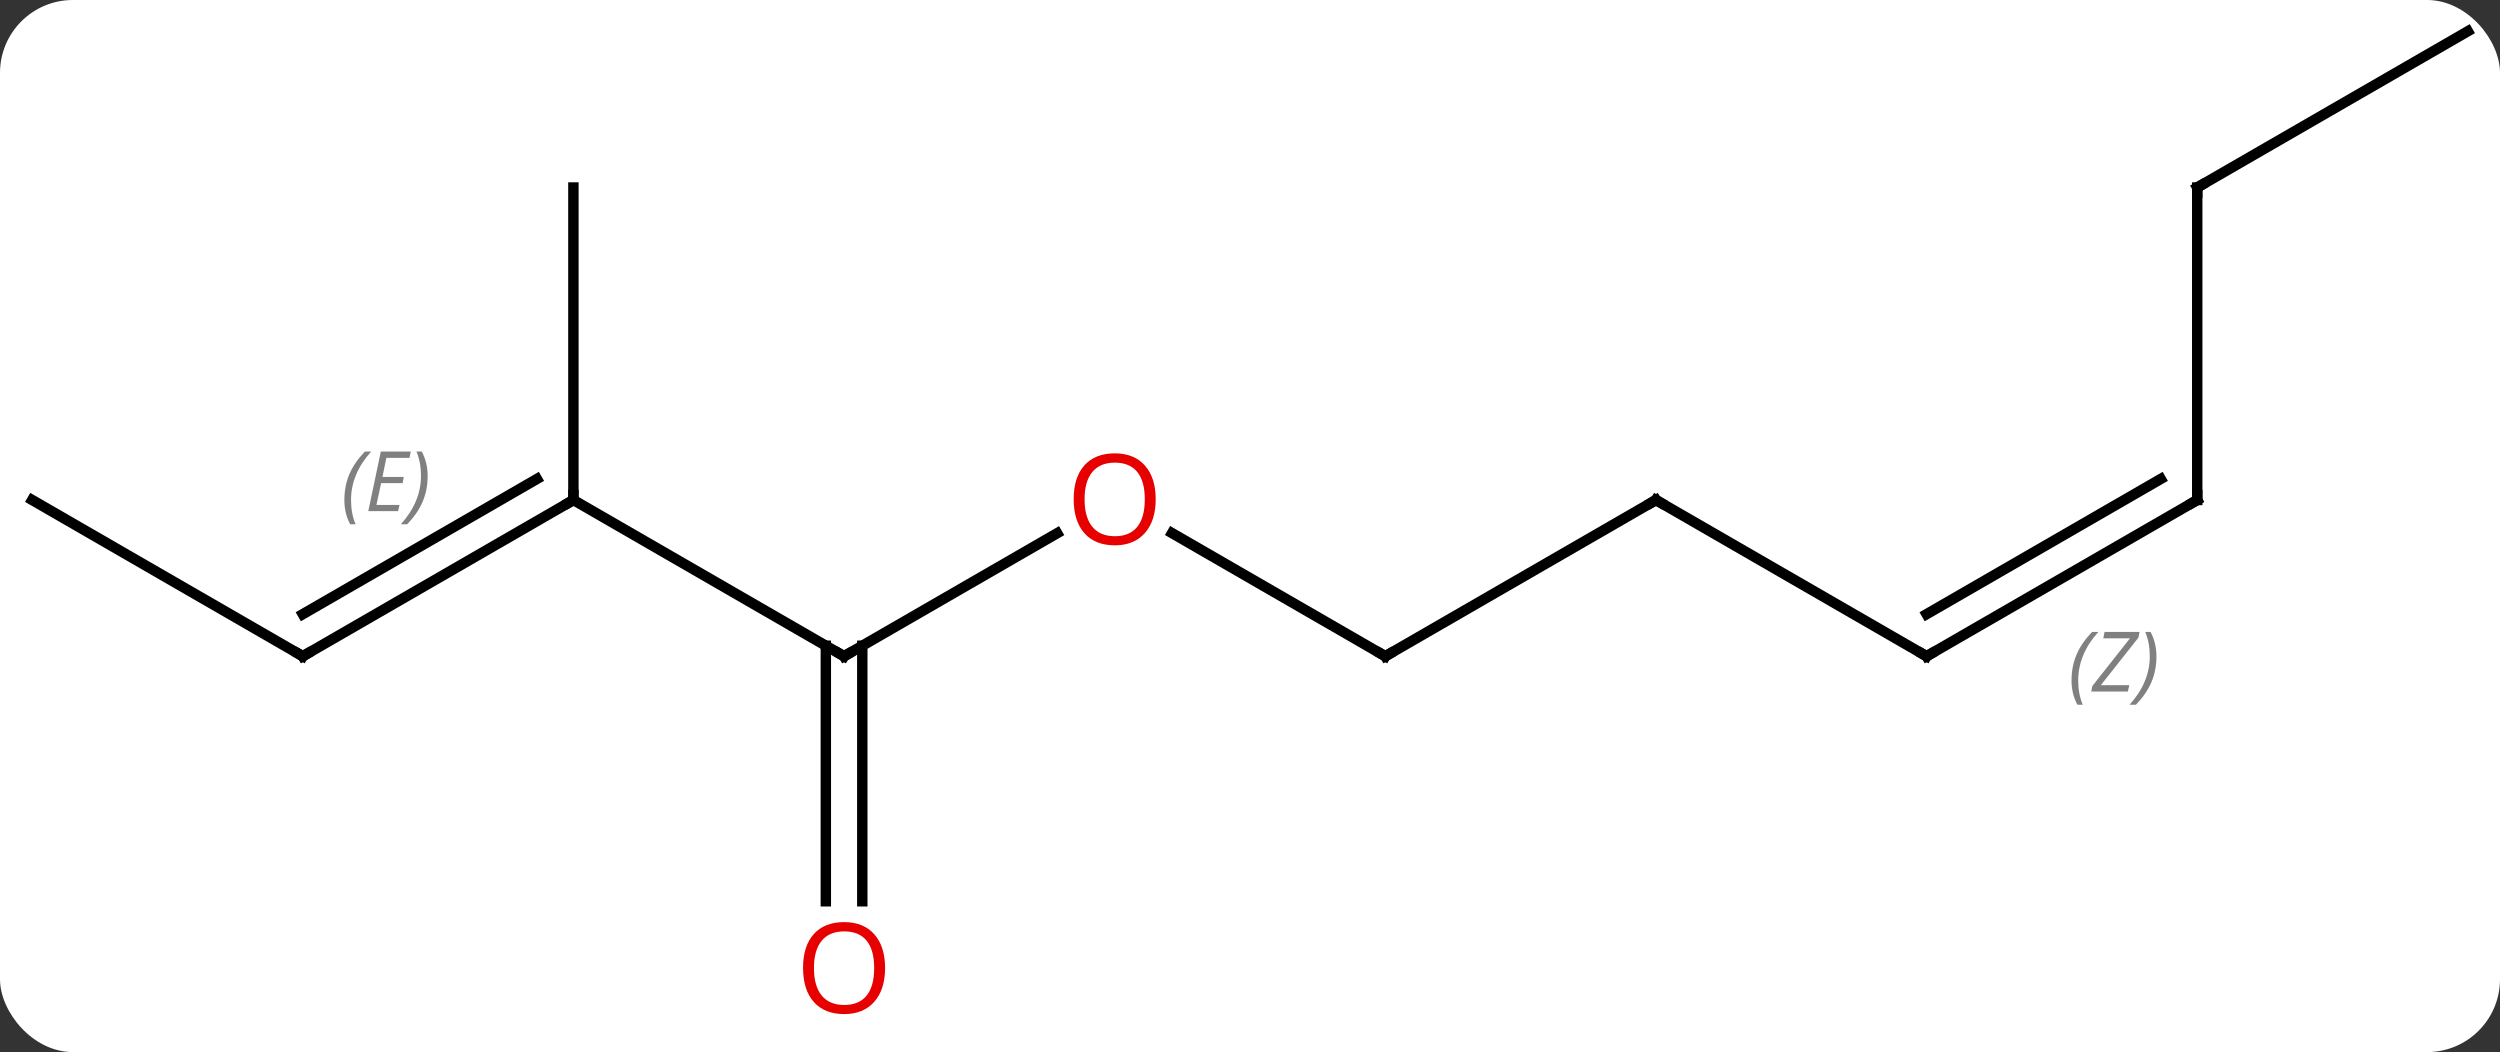 <svg width="240" viewBox="0 0 240 101" style="fill-opacity:1; color-rendering:auto; color-interpolation:auto; text-rendering:auto; stroke:black; stroke-linecap:square; stroke-miterlimit:10; shape-rendering:auto; stroke-opacity:1; fill:black; stroke-dasharray:none; font-weight:normal; stroke-width:1; font-family:'Open Sans'; font-style:normal; stroke-linejoin:miter; font-size:12; stroke-dashoffset:0; image-rendering:auto;" height="101" class="cas-substance-image" xmlns:xlink="http://www.w3.org/1999/xlink" xmlns="http://www.w3.org/2000/svg"><rect x="0" y="0" width="240" height="101" fill="#333333" stroke="none"/><svg class="cas-substance-single-component"><rect y="0" x="0" width="240" stroke="none" ry="7" rx="7" height="101" fill="white" class="cas-substance-group"/><svg y="0" x="0" width="240" viewBox="0 0 240 101" style="fill:black;" height="101" class="cas-substance-single-component-image"><svg><g><g transform="translate(120,48)" style="text-rendering:geometricPrecision; color-rendering:optimizeQuality; color-interpolation:linearRGB; stroke-linecap:butt; image-rendering:optimizeQuality;"><line y2="3.189" y1="15" x2="-18.513" x1="-38.97" style="fill:none;"/><line y2="0" y1="15" x2="-64.953" x1="-38.97" style="fill:none;"/><line y2="38.523" y1="13.99" x2="-40.72" x1="-40.72" style="fill:none;"/><line y2="38.523" y1="13.99" x2="-37.22" x1="-37.22" style="fill:none;"/><line y2="15" y1="3.179" x2="12.99" x1="-7.485" style="fill:none;"/><line y2="15" y1="0" x2="-90.933" x1="-64.953" style="fill:none;"/><line y2="10.959" y1="-2.021" x2="-90.933" x1="-68.453" style="fill:none;"/></g><g transform="translate(120,48)" style="stroke-linecap:butt; font-size:8px; fill:gray; text-rendering:geometricPrecision; image-rendering:optimizeQuality; color-rendering:optimizeQuality; font-family:'Open Sans'; font-style:italic; stroke:gray; color-interpolation:linearRGB;"><path style="stroke:none;" d="M-86.941 0.004 Q-86.941 -1.324 -86.472 -2.449 Q-86.004 -3.574 -84.972 -4.652 L-84.363 -4.652 Q-85.332 -3.59 -85.816 -2.418 Q-86.3 -1.246 -86.3 -0.012 Q-86.3 1.316 -85.863 2.332 L-86.379 2.332 Q-86.941 1.301 -86.941 0.004 ZM-81.785 1.066 L-84.644 1.066 L-83.441 -4.652 L-80.566 -4.652 L-80.691 -4.043 L-82.91 -4.043 L-83.285 -2.215 L-81.238 -2.215 L-81.347 -1.621 L-83.41 -1.621 L-83.863 0.473 L-81.644 0.473 L-81.785 1.066 ZM-78.945 -2.309 Q-78.945 -0.981 -79.422 0.152 Q-79.898 1.285 -80.914 2.332 L-81.523 2.332 Q-79.586 0.176 -79.586 -2.309 Q-79.586 -3.637 -80.023 -4.652 L-79.508 -4.652 Q-78.945 -3.59 -78.945 -2.309 Z"/><line y2="-30" y1="0" x2="-64.953" x1="-64.953" style="fill:none; stroke:black;"/><line y2="0" y1="15" x2="38.97" x1="12.99" style="fill:none; stroke:black;"/><line y2="0" y1="15" x2="-116.913" x1="-90.933" style="fill:none; stroke:black;"/><line y2="15" y1="0" x2="64.953" x1="38.97" style="fill:none; stroke:black;"/><line y2="0" y1="15" x2="90.933" x1="64.953" style="fill:none; stroke:black;"/><line y2="-2.021" y1="10.959" x2="87.433" x1="64.953" style="fill:none; stroke:black;"/><path style="stroke:none;" d="M78.867 17.324 Q78.867 15.996 79.336 14.871 Q79.804 13.746 80.836 12.668 L81.445 12.668 Q80.476 13.73 79.992 14.902 Q79.508 16.074 79.508 17.309 Q79.508 18.637 79.945 19.652 L79.429 19.652 Q78.867 18.621 78.867 17.324 ZM84.273 18.387 L80.758 18.387 L80.867 17.855 L84.476 13.277 L81.914 13.277 L82.039 12.668 L85.398 12.668 L85.289 13.215 L81.679 17.777 L84.414 17.777 L84.273 18.387 ZM87.019 15.012 Q87.019 16.34 86.543 17.473 Q86.066 18.605 85.05 19.652 L84.441 19.652 Q86.379 17.496 86.379 15.012 Q86.379 13.684 85.941 12.668 L86.457 12.668 Q87.019 13.73 87.019 15.012 Z"/><line y2="-30" y1="0" x2="90.933" x1="90.933" style="fill:none; stroke:black;"/><line y2="-45" y1="-30" x2="116.913" x1="90.933" style="fill:none; stroke:black;"/><path style="fill:none; stroke-miterlimit:5; stroke:black;" d="M-38.537 14.75 L-38.97 15 L-39.403 14.75"/></g><g transform="translate(120,48)" style="stroke-linecap:butt; fill:rgb(230,0,0); text-rendering:geometricPrecision; color-rendering:optimizeQuality; image-rendering:optimizeQuality; font-family:'Open Sans'; stroke:rgb(230,0,0); color-interpolation:linearRGB; stroke-miterlimit:5;"><path style="stroke:none;" d="M-9.053 -0.07 Q-9.053 1.992 -10.092 3.172 Q-11.131 4.352 -12.974 4.352 Q-14.865 4.352 -15.896 3.188 Q-16.927 2.023 -16.927 -0.086 Q-16.927 -2.18 -15.896 -3.328 Q-14.865 -4.477 -12.974 -4.477 Q-11.115 -4.477 -10.084 -3.305 Q-9.053 -2.133 -9.053 -0.07 ZM-15.881 -0.07 Q-15.881 1.664 -15.138 2.57 Q-14.396 3.477 -12.974 3.477 Q-11.553 3.477 -10.826 2.578 Q-10.099 1.68 -10.099 -0.07 Q-10.099 -1.805 -10.826 -2.695 Q-11.553 -3.586 -12.974 -3.586 Q-14.396 -3.586 -15.138 -2.688 Q-15.881 -1.789 -15.881 -0.07 Z"/><path style="fill:none; stroke:black;" d="M-65.386 0.25 L-64.953 0 L-64.953 -0.5"/><path style="stroke:none;" d="M-35.032 44.93 Q-35.032 46.992 -36.072 48.172 Q-37.111 49.352 -38.954 49.352 Q-40.845 49.352 -41.876 48.188 Q-42.907 47.023 -42.907 44.914 Q-42.907 42.82 -41.876 41.672 Q-40.845 40.523 -38.954 40.523 Q-37.095 40.523 -36.064 41.695 Q-35.032 42.867 -35.032 44.93 ZM-41.861 44.93 Q-41.861 46.664 -41.118 47.57 Q-40.376 48.477 -38.954 48.477 Q-37.532 48.477 -36.806 47.578 Q-36.079 46.68 -36.079 44.93 Q-36.079 43.195 -36.806 42.305 Q-37.532 41.414 -38.954 41.414 Q-40.376 41.414 -41.118 42.312 Q-41.861 43.211 -41.861 44.93 Z"/><path style="fill:none; stroke:black;" d="M12.557 14.75 L12.99 15 L13.423 14.75"/><path style="fill:none; stroke:black;" d="M-90.5 14.75 L-90.933 15 L-91.366 14.75"/><path style="fill:none; stroke:black;" d="M38.537 0.25 L38.97 0 L39.403 0.25"/><path style="fill:none; stroke:black;" d="M64.52 14.75 L64.953 15 L65.386 14.75"/><path style="fill:none; stroke:black;" d="M90.5 0.25 L90.933 0 L90.933 -0.5"/><path style="fill:none; stroke:black;" d="M90.933 -29.5 L90.933 -30 L91.366 -30.25"/></g></g></svg></svg></svg></svg>